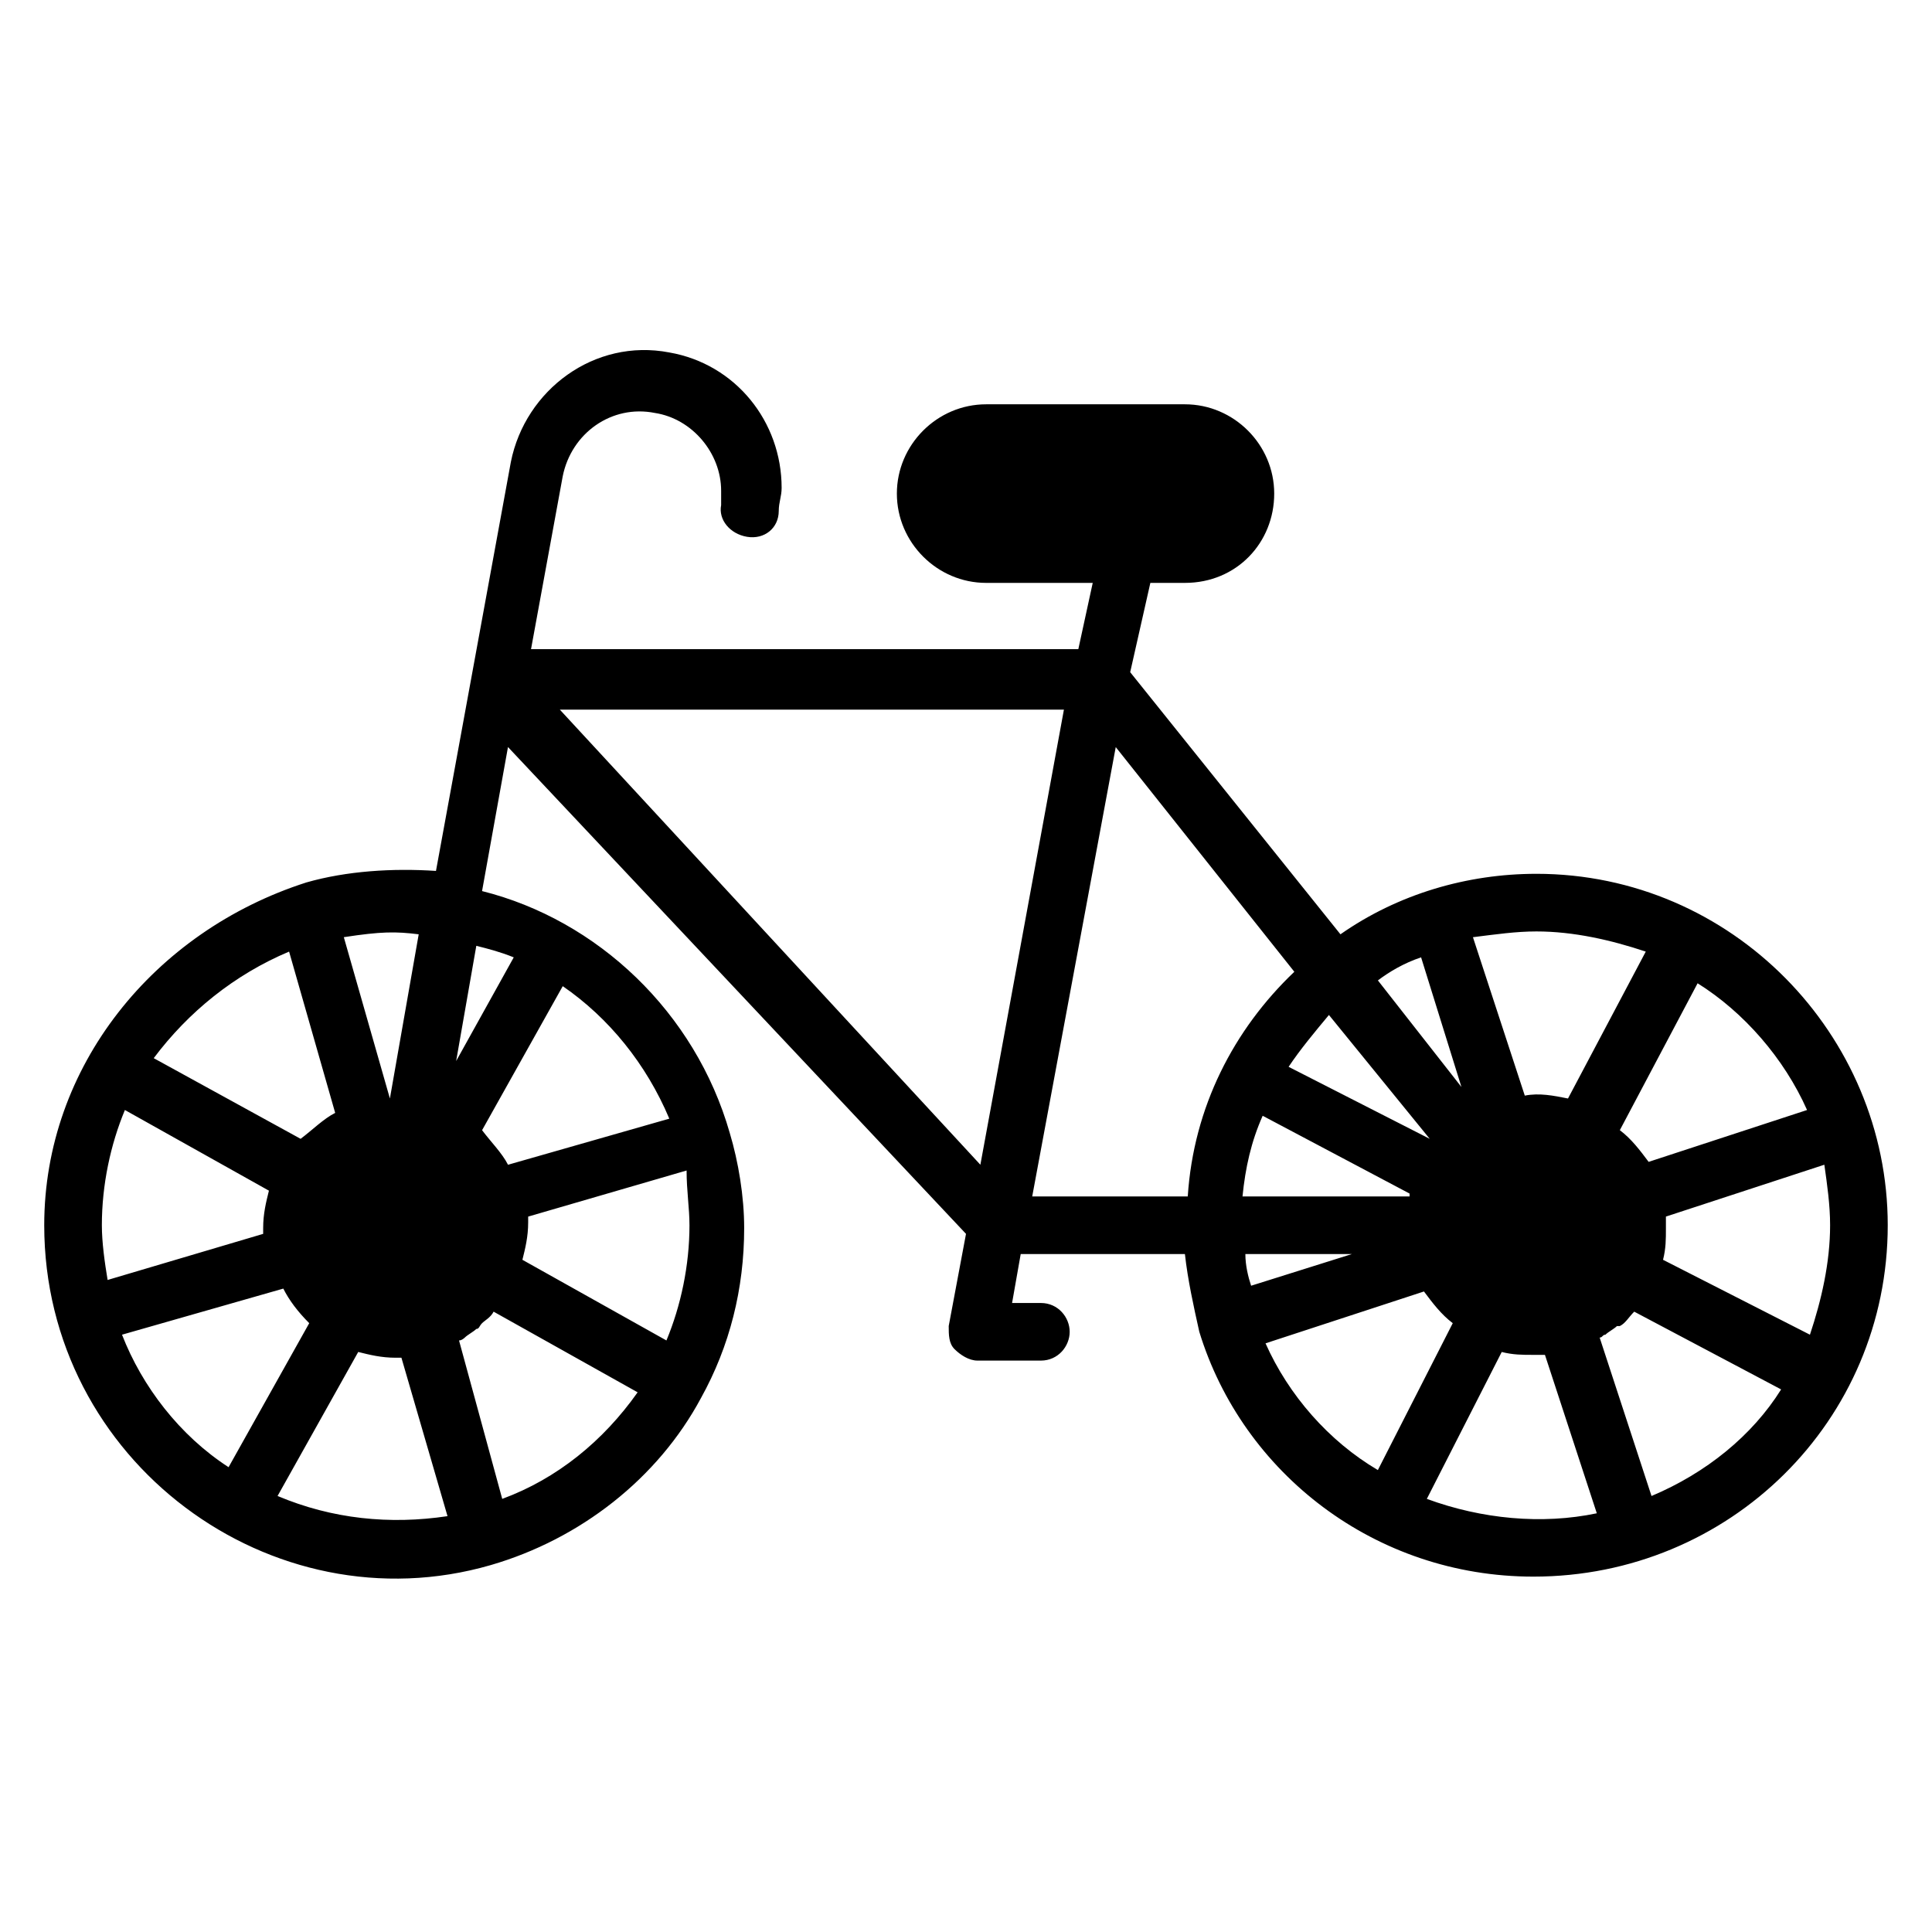 <?xml version="1.0" encoding="UTF-8"?>
<!-- Uploaded to: SVG Repo, www.svgrepo.com, Generator: SVG Repo Mixer Tools -->
<svg fill="#000000" width="800px" height="800px" version="1.1" viewBox="144 144 512 512" xmlns="http://www.w3.org/2000/svg">
 <path d="m551.14 375.57c-18.32 0-36.641 5.344-51.906 16.031l-55.723-69.465 5.344-23.664h9.16c13.742 0 23.664-10.688 23.664-23.664 0-12.977-10.688-23.664-23.664-23.664h-52.672c-12.977 0-23.664 10.688-23.664 23.664 0 12.977 10.688 23.664 23.664 23.664h28.242l-3.816 17.559h-145.04l8.395-45.801c2.289-11.449 12.977-19.082 24.426-16.793 9.922 1.527 17.559 10.688 17.559 20.609v3.816c-0.762 3.816 2.289 7.633 6.871 8.398 4.582 0.762 8.398-2.289 8.398-6.871 0-2.289 0.762-3.816 0.762-6.106 0-17.559-12.215-32.824-29.77-35.879-19.848-3.816-38.168 9.922-41.984 29.008l-19.848 108.39c-11.449-0.762-23.664 0-34.352 3.055-40.457 12.977-69.465 48.852-69.465 90.836 0 62.594 60.305 106.87 118.32 90.074 23.664-6.871 44.273-22.902 55.723-44.273 7.633-13.742 11.449-29.008 11.449-45.039 0-8.398-1.527-17.559-3.816-25.191-9.16-32.062-35.113-56.488-65.648-64.121l6.871-38.168 121.38 129.01-4.582 24.426c0 2.289 0 4.582 1.527 6.106 1.527 1.527 3.816 3.055 6.106 3.055h16.793c4.582 0 7.633-3.816 7.633-7.633s-3.055-7.633-7.633-7.633h-7.633l2.289-12.977h43.512c0.762 6.871 2.289 13.742 3.816 20.609 11.449 37.402 46.562 64.883 88.547 64.883 51.91 0.004 93.895-41.215 93.895-93.125 0-50.379-41.219-93.129-93.129-93.129zm-296.18 16.031-7.633 43.512-12.211-42.75c9.922-1.523 13.738-1.523 19.844-0.762zm-34.348 4.582 12.215 42.746c-3.055 1.527-6.106 4.582-9.16 6.871l-38.93-21.375c9.156-12.215 21.371-22.137 35.875-28.242zm-48.094 87.02c-0.762-4.578-1.523-9.922-1.523-14.504 0-10.688 2.289-21.375 6.106-30.535l38.168 21.375c-0.762 3.055-1.527 6.106-1.527 9.922v1.527zm3.816 14.504 42.746-12.215c1.527 3.055 3.816 6.106 6.871 9.16l-21.375 38.168c-12.973-8.395-22.898-21.371-28.242-35.113zm41.223 42.746 21.375-38.168c3.055 0.762 6.106 1.527 9.922 1.527h1.527l12.215 41.984c-15.27 2.293-30.535 0.766-45.039-5.344zm59.539 0.766-11.449-41.984c0.762 0 1.527-0.762 1.527-0.762 0.762-0.762 2.289-1.527 3.055-2.289 0.762 0 0.762-0.762 1.527-1.527 0.762-0.762 2.289-1.527 3.055-3.055l38.168 21.375c-9.164 12.973-21.379 22.898-35.883 28.242zm49.621-72.52c0 10.688-2.289 21.375-6.106 30.535l-38.168-21.375c0.762-3.055 1.527-6.106 1.527-9.922v-1.527l41.984-12.215c-0.004 5.344 0.762 9.926 0.762 14.504zm-5.344-28.242-42.746 12.215c-1.527-3.055-4.582-6.106-6.871-9.16l21.375-38.168c12.211 8.395 22.133 20.609 28.242 35.113zm-41.223-42.75-15.266 27.48 5.344-30.535c3.051 0.766 6.106 1.531 9.922 3.055zm342.74 40.457-41.984 13.742c-2.289-3.055-4.582-6.106-7.633-8.398l20.609-38.93c12.215 7.633 22.902 19.848 29.008 33.586zm-71.754-47.324c9.922 0 19.848 2.289 29.008 5.344l-20.609 38.93c-3.816-0.762-7.633-1.527-11.449-0.762l-13.742-41.984c6.106-0.766 11.449-1.527 16.793-1.527zm-30.531 6.867 10.688 34.352-22.137-28.242c3.051-2.293 6.867-4.582 11.449-6.109zm2.289 48.094-37.402-19.082c3.055-4.582 6.871-9.16 10.688-13.742zm-5.344 14.504v0 0.762h-44.273c0.762-7.633 2.289-14.504 5.344-21.375zm-113.74-7.637-111.45-120.61h133.59zm54.961 8.398h-41.223l22.137-119.08 47.328 59.543c-16.031 15.266-26.715 35.875-28.242 59.539zm15.266 15.266h28.242l-26.719 8.398c-0.762-2.289-1.523-5.344-1.523-8.398zm5.344 23.664 41.984-13.742c2.289 3.055 4.582 6.106 7.633 8.398l-19.848 38.93c-12.977-7.633-23.664-19.844-29.77-33.586zm42.746 41.223 19.848-38.93c3.055 0.762 5.344 0.762 8.398 0.762h3.055l13.742 41.984c-14.508 3.055-30.539 1.527-45.043-3.816zm59.543-0.766-13.742-41.984c0.762 0 0.762-0.762 1.527-0.762 0.762-0.762 2.289-1.527 3.055-2.289h0.762c1.527-0.762 2.289-2.289 3.816-3.816l38.93 20.609c-7.633 12.215-19.844 22.137-34.348 28.242zm41.984-42.746-38.93-19.848c0.762-3.055 0.762-5.344 0.762-8.398v-3.055l41.984-13.742c0.762 5.344 1.527 10.688 1.527 16.031 0 9.93-2.293 19.852-5.344 29.012z"/>
</svg>
